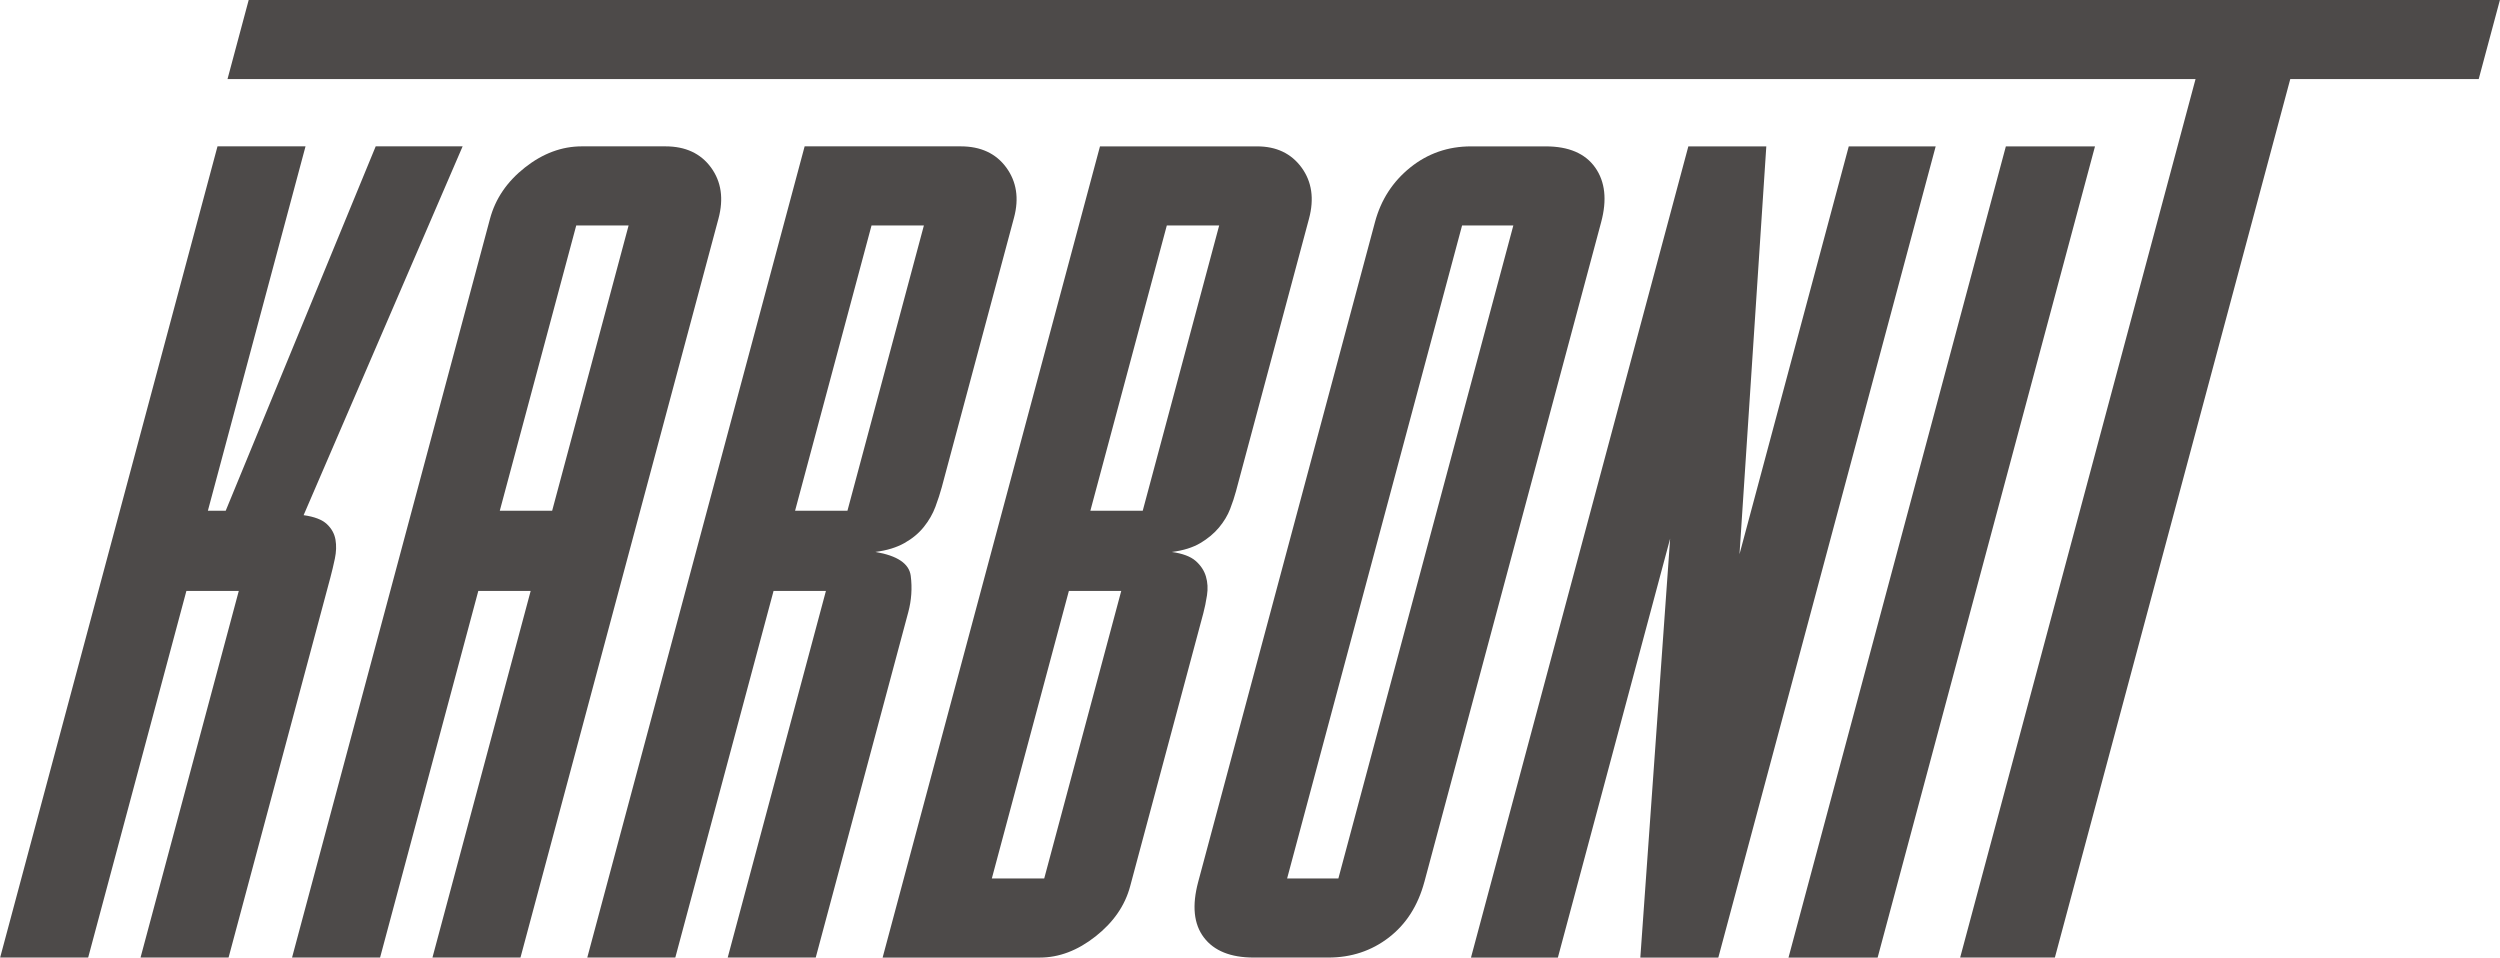 <?xml version="1.0" encoding="UTF-8"?> <!-- Creator: CorelDRAW 2021.5 --> <svg xmlns="http://www.w3.org/2000/svg" xmlns:xlink="http://www.w3.org/1999/xlink" xmlns:xodm="http://www.corel.com/coreldraw/odm/2003" xml:space="preserve" width="14.756mm" height="5.652mm" style="shape-rendering:geometricPrecision; text-rendering:geometricPrecision; image-rendering:optimizeQuality; fill-rule:evenodd; clip-rule:evenodd" viewBox="0 0 1016.32 389.31"> <defs> <style type="text/css"> <![CDATA[ .fil0 {fill:#4D4A49;fill-rule:nonzero} ]]> </style> </defs> <g id="Слой_x0020_1">  <path class="fil0" d="M1016.32 0l-8.62 32.14 -76.61 0 -95.7 357.16 -38.51 0 95.7 -357.16 -800.12 0 8.61 -32.14 915.25 0zm-200.85 59.51l36.23 0 -88.37 329.8 -36.24 0 88.37 -329.8zm-97.4 0l-10.9 165.8 44.42 -165.8 35.34 0 -88.37 329.8 -31.71 0 12.12 -170.33 -45.64 170.33 -35.33 0 88.37 -329.8 31.71 0zm-173.98 297.63l71.13 -265.47 -20.84 0 -71.13 265.47 20.83 0zm34.97 1.36c-2.59,9.67 -7.4,17.21 -14.45,22.65 -7.05,5.43 -15.25,8.15 -24.6,8.15l-30.35 0c-9.37,0 -16.12,-2.72 -20.24,-8.15 -4.14,-5.44 -4.9,-12.98 -2.31,-22.65l71.86 -268.19c2.42,-9.06 7.2,-16.45 14.33,-22.2 7.12,-5.73 15.37,-8.6 24.73,-8.6l30.35 0c9.36,0 16.06,2.87 20.12,8.6 4.05,5.74 4.86,13.14 2.43,22.2l-71.86 268.19zm-144.54 -118.24l-31.32 116.88 21.3 0 31.31 -116.88 -21.29 0zm30.03 -32.62l31.08 -115.97 -21.29 0 -31.08 115.97 21.29 0zm37.98 -8.15c-0.65,2.42 -1.47,4.91 -2.46,7.47 -0.99,2.57 -2.49,5.06 -4.49,7.48 -2.01,2.42 -4.55,4.53 -7.59,6.34 -3.06,1.82 -6.93,3.03 -11.62,3.63 4.37,0.61 7.59,1.81 9.68,3.62 2.07,1.81 3.48,3.93 4.19,6.34 0.72,2.42 0.85,4.98 0.43,7.7 -0.43,2.72 -0.92,5.14 -1.49,7.25l-29.74 110.99c-2.1,7.86 -6.8,14.66 -14.07,20.39 -7.28,5.74 -14.84,8.61 -22.69,8.61l-63.88 0 88.37 -329.8 63.87 0c7.85,0 13.88,2.87 18.08,8.6 4.19,5.74 5.21,12.69 3.02,20.84l-29.62 110.54zm-158.03 8.15l31.08 -115.97 -21.29 0 -31.08 115.97 21.29 0zm46.04 -148.14c8.15,0 14.33,2.87 18.53,8.6 4.19,5.74 5.25,12.54 3.15,20.39l-29.38 109.63c-0.65,2.42 -1.52,5.06 -2.58,7.93 -1.07,2.87 -2.63,5.59 -4.68,8.15 -2.05,2.57 -4.67,4.76 -7.87,6.56 -3.21,1.82 -7.16,3.03 -11.85,3.63 8.95,1.52 13.75,4.75 14.38,9.74 0.63,4.98 0.29,9.89 -1,14.73l-37.63 140.44 -35.79 0 39.93 -149.04 -21.29 0 -39.94 149.04 -35.79 0 88.37 -329.8 63.42 0zm-135.01 32.16l-21.29 0 -31.08 115.97 21.29 0 31.08 -115.97zm-56.35 -2.72c2.19,-8.15 6.92,-15.1 14.2,-20.84 7.27,-5.73 14.99,-8.6 23.14,-8.6l33.98 0c8.15,0 14.33,2.87 18.53,8.6 4.19,5.74 5.21,12.69 3.02,20.84l-80.48 300.36 -35.79 0 39.93 -149.04 -21.29 0 -39.93 149.04 -35.79 0 80.48 -300.36zm-75 -29.44l-39.7 148.14 7.25 0 60.98 -148.14 35.34 0 -64.65 149.95c4.37,0.61 7.51,1.81 9.45,3.62 1.93,1.81 3.09,3.93 3.51,6.34 0.41,2.42 0.32,4.99 -0.25,7.7 -0.58,2.72 -1.18,5.29 -1.83,7.7l-41.39 154.49 -35.79 0 39.94 -149.04 -21.3 0 -39.93 149.04 -35.79 0 88.37 -329.8 35.79 0z"></path> </g> </svg> 